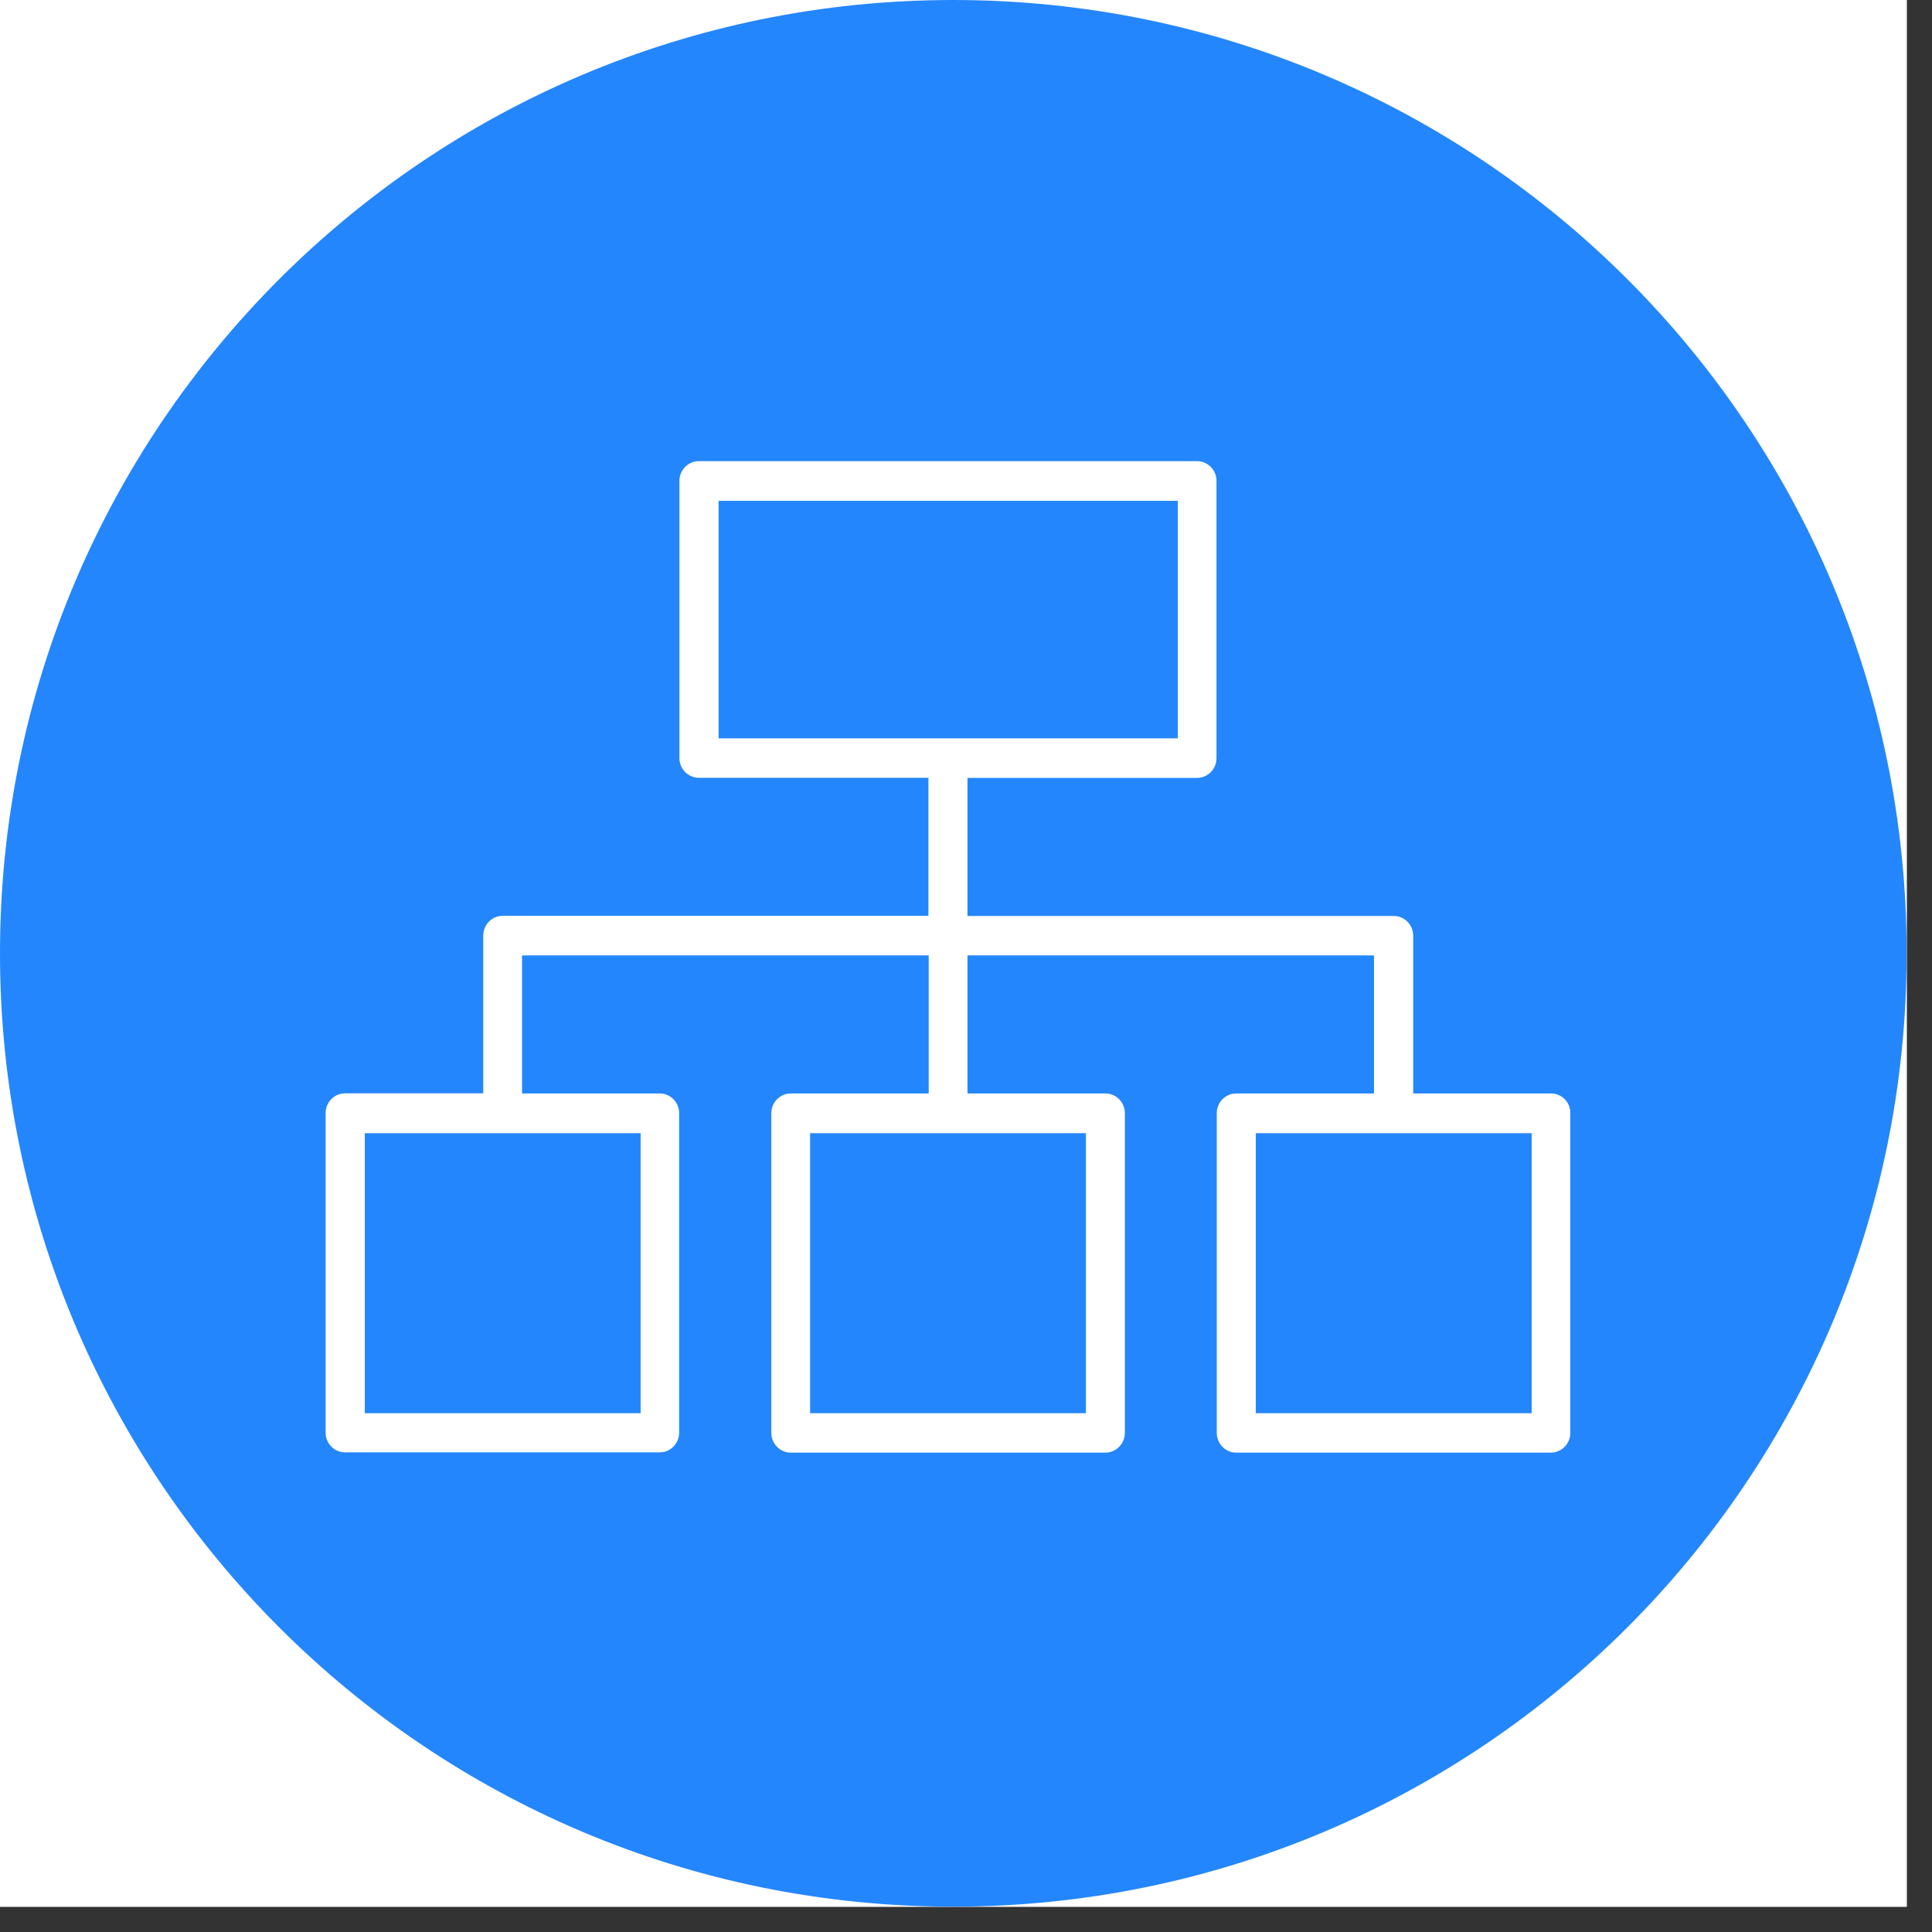 <svg xmlns="http://www.w3.org/2000/svg" xmlns:xlink="http://www.w3.org/1999/xlink" width="75" zoomAndPan="magnify" viewBox="0 0 56.25 56.25" height="75" preserveAspectRatio="xMidYMid meet" version="1.0"><rect x="0" y="0" width="56.25" height="56.25" fill="#333333" stroke="none"/><defs><clipPath id="f97d375f0a"><path d="M 0 0 L 55.512 0 L 55.512 55.512 L 0 55.512 Z M 0 0 " clip-rule="nonzero"/></clipPath><clipPath id="fb1c0956a2"><path d="M 0 0 L 55.512 0 L 55.512 55.512 L 0 55.512 Z M 0 0 " clip-rule="nonzero"/></clipPath><clipPath id="52ba94eaaf"><path d="M 27.754 0 C 12.426 0 0 12.426 0 27.754 C 0 43.082 12.426 55.512 27.754 55.512 C 43.082 55.512 55.512 43.082 55.512 27.754 C 55.512 12.426 43.082 0 27.754 0 " clip-rule="nonzero"/></clipPath><clipPath id="85aedb91af"><path d="M 9.469 13.426 L 45.738 13.426 L 45.738 42.293 L 9.469 42.293 Z M 9.469 13.426 " clip-rule="nonzero"/></clipPath></defs><g clip-path="url(#f97d375f0a)"><path fill="#ffffff" d="M 0 0 L 56.25 0 L 56.25 63.652 L 0 63.652 Z M 0 0 " fill-opacity="1" fill-rule="nonzero"/><path fill="#ffffff" d="M 0 0 L 55.512 0 L 55.512 55.512 L 0 55.512 Z M 0 0 " fill-opacity="1" fill-rule="nonzero"/><path fill="#ffffff" d="M 0 0 L 55.512 0 L 55.512 55.512 L 0 55.512 Z M 0 0 " fill-opacity="1" fill-rule="nonzero"/></g><g clip-path="url(#fb1c0956a2)"><g clip-path="url(#52ba94eaaf)"><path fill="#2486fc" d="M 0 0 L 55.512 0 L 55.512 55.512 L 0 55.512 Z M 0 0 " fill-opacity="1" fill-rule="nonzero"/></g></g><g clip-path="url(#85aedb91af)"><path fill="#ffffff" d="M 45.16 31.836 L 41.145 31.836 L 41.145 27.242 C 41.145 26.926 40.891 26.668 40.578 26.668 L 28.168 26.668 L 28.168 22.648 L 34.852 22.648 C 35.164 22.648 35.418 22.395 35.418 22.074 L 35.418 14 C 35.418 13.684 35.164 13.426 34.852 13.426 L 20.348 13.426 C 20.035 13.426 19.781 13.684 19.781 14 L 19.781 22.07 C 19.781 22.387 20.035 22.645 20.348 22.645 L 27.031 22.645 L 27.031 26.664 L 14.637 26.664 C 14.324 26.664 14.07 26.922 14.07 27.238 L 14.07 31.832 L 10.047 31.832 C 9.734 31.832 9.48 32.09 9.48 32.406 L 9.48 41.711 C 9.48 42.027 9.734 42.285 10.047 42.285 L 19.211 42.285 C 19.52 42.285 19.773 42.027 19.773 41.711 L 19.773 32.41 C 19.773 32.094 19.52 31.836 19.211 31.836 L 15.199 31.836 L 15.199 27.816 L 27.039 27.816 L 27.039 31.836 L 23.023 31.836 C 22.711 31.836 22.457 32.094 22.457 32.41 L 22.457 41.719 C 22.457 42.035 22.711 42.293 23.023 42.293 L 32.184 42.293 C 32.496 42.293 32.75 42.035 32.75 41.719 L 32.75 32.41 C 32.75 32.094 32.496 31.836 32.184 31.836 L 28.168 31.836 L 28.168 27.816 L 40.004 27.816 L 40.004 31.836 L 35.988 31.836 C 35.68 31.836 35.426 32.094 35.426 32.41 L 35.426 41.719 C 35.426 42.035 35.68 42.293 35.988 42.293 L 45.152 42.293 C 45.465 42.293 45.719 42.035 45.719 41.719 L 45.719 32.41 C 45.723 32.094 45.473 31.836 45.16 31.836 Z M 20.922 14.582 L 34.293 14.582 L 34.293 21.496 L 20.922 21.496 Z M 18.645 41.145 L 10.621 41.145 L 10.621 32.992 L 18.652 32.992 L 18.652 41.145 Z M 31.617 41.145 L 23.586 41.145 L 23.586 32.992 L 31.617 32.992 Z M 44.586 41.145 L 36.562 41.145 L 36.562 32.992 L 44.594 32.992 L 44.594 41.145 Z M 44.586 41.145 " fill-opacity="1" fill-rule="nonzero"/></g></svg>